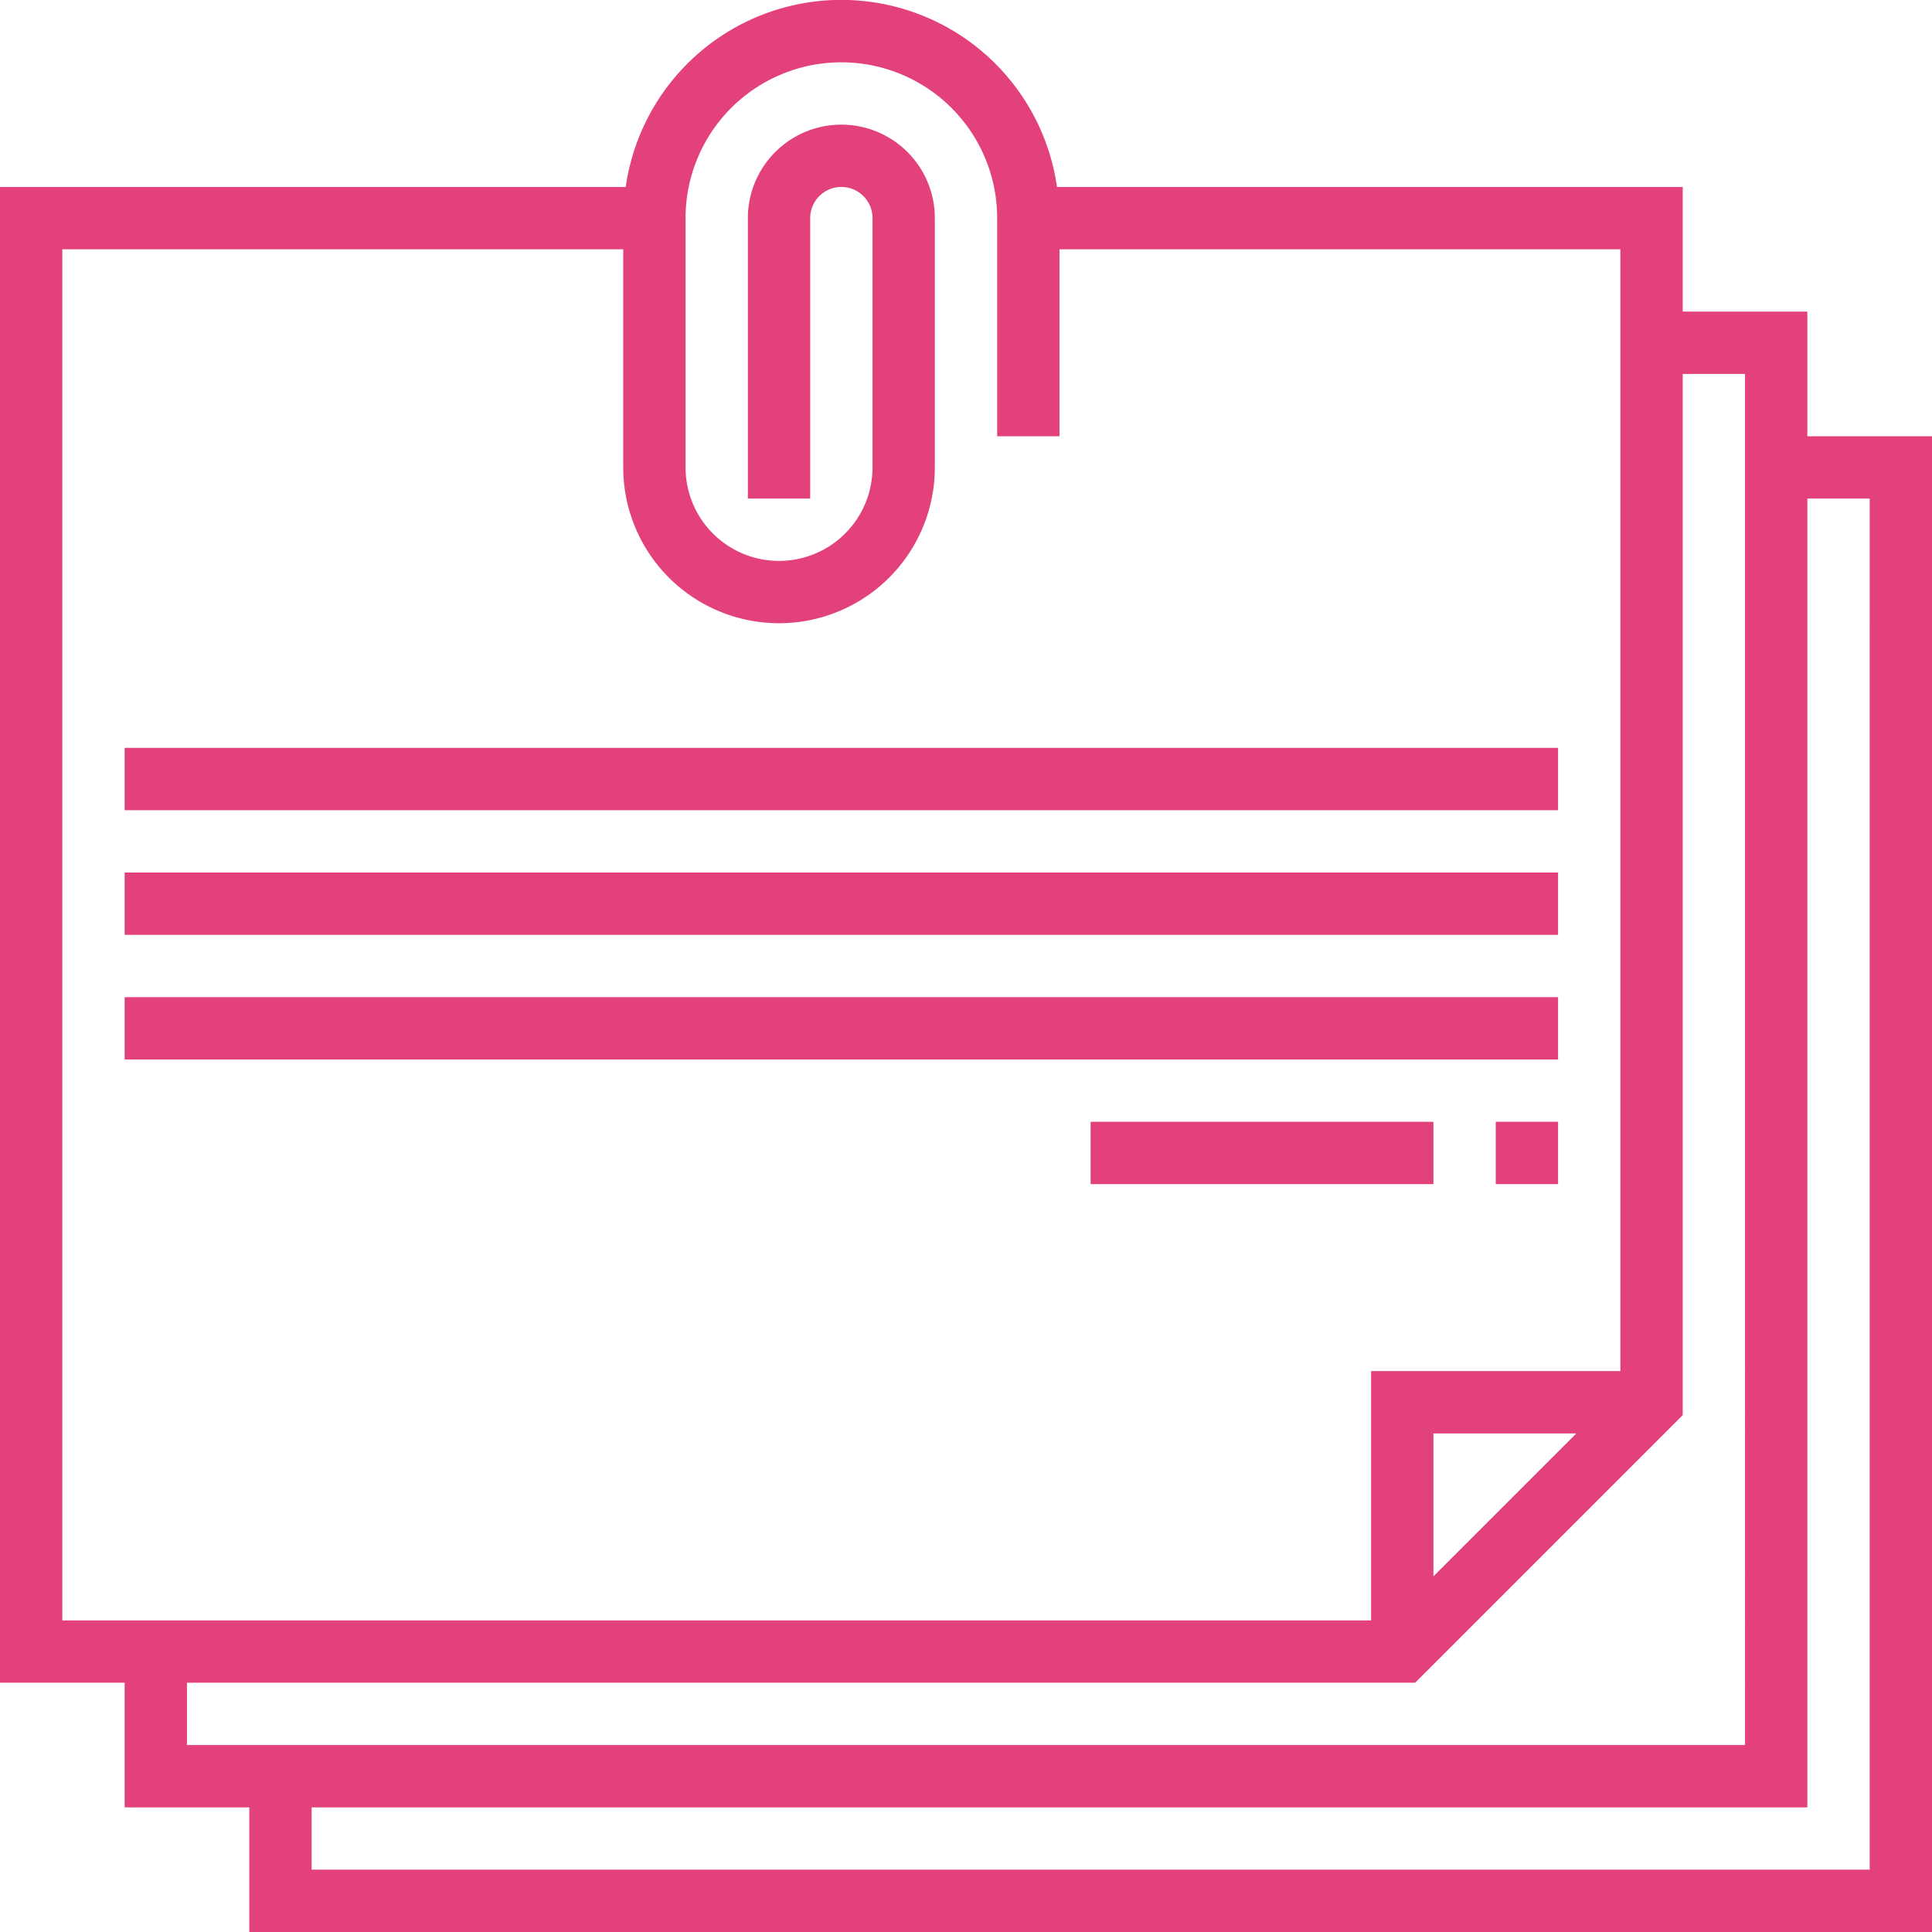 <svg xmlns="http://www.w3.org/2000/svg" viewBox="0 0 496 496"><defs><style>.cls-1{fill:#e2417c;}</style></defs><g id="Layer_2" data-name="Layer 2"><g id="Layer_1-2" data-name="Layer 1"><path class="cls-1" d="M464,112V80H432V48H271.36a55.92,55.92,0,0,0-110.72,0H0V432H32v32H64v32H496V112ZM16,416V64H160v56a40,40,0,0,0,80,0V56a24,24,0,0,0-48,0v72h16V56a8,8,0,0,1,16,0v64a24,24,0,0,1-48,0V56a40,40,0,0,1,80,0v56h16V64H416V352H352v64Zm388.69-48L368,404.69V368ZM48,448V432H363.31L432,363.31V96h16V448Zm432,32H80V464H464V128h16Z"/><rect class="cls-1" x="32" y="192" width="368" height="16"/><rect class="cls-1" x="32" y="224" width="368" height="16"/><rect class="cls-1" x="32" y="256" width="368" height="16"/><rect class="cls-1" x="384" y="288" width="16" height="16"/><rect class="cls-1" x="280" y="288" width="88" height="16"/></g></g></svg>